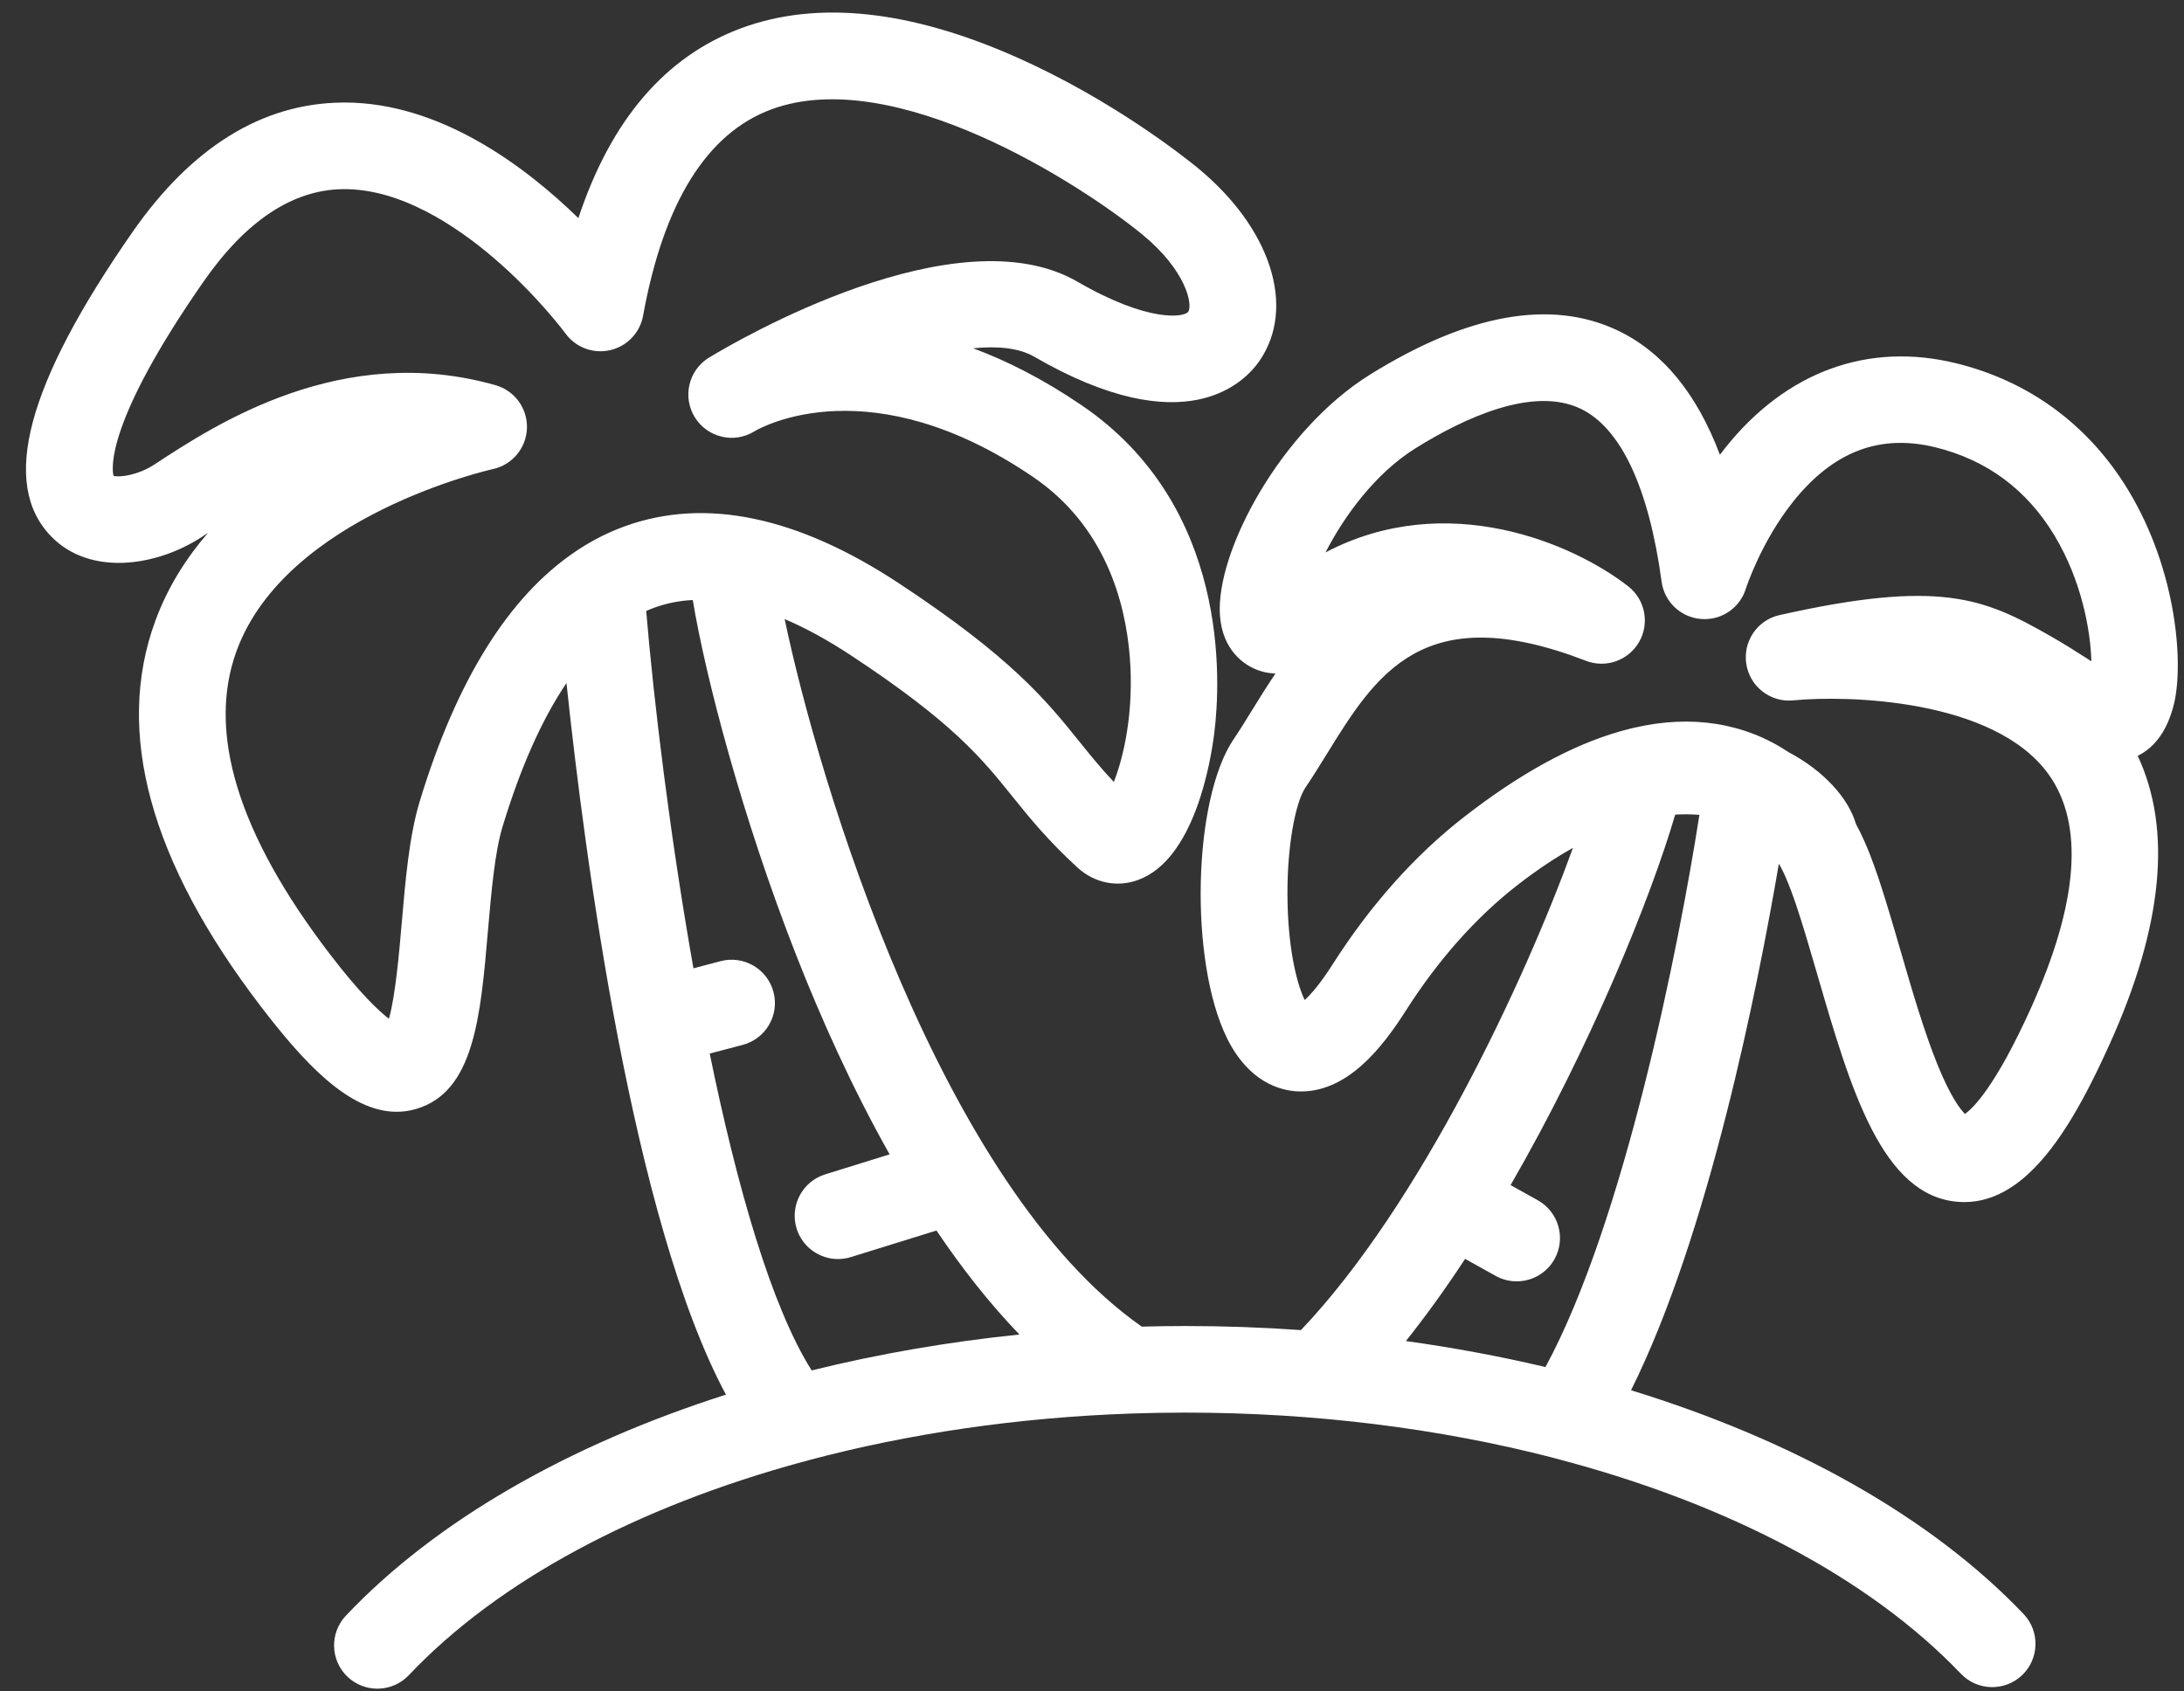 <?xml version="1.0" encoding="UTF-8"?><svg xmlns="http://www.w3.org/2000/svg" xmlns:xlink="http://www.w3.org/1999/xlink" height="390.7" preserveAspectRatio="xMidYMid meet" version="1.0" viewBox="-6.0 -2.9 504.4 390.7" width="504.4" zoomAndPan="magnify"><rect x="-6.0" y="-2.9" width="504.4" height="390.7" fill="#333333" stroke="none"/><g id="change1_1"><path d="M347.48,199.27c3.43-2.5,6.69-4.59,9.8-6.32c0.05-0.11,0.09-0.23,0.12-0.34 C354.2,194.52,350.89,196.74,347.48,199.27z M496.04,159.88c2.36-9.43,0.68-30.99-10.44-49.43c-9.1-15.1-22.87-25.28-39.83-29.44 c-20.31-4.99-39.21,1.91-53.23,19.43c-0.45,0.57-0.89,1.14-1.32,1.71c-5.36-14.22-13.3-23.86-23.75-28.78 c-15.33-7.21-34.54-3.76-57.09,10.28c-20.44,12.71-35.66,40.81-34.63,55.6c0.58,8.19,5.73,11.33,7.92,12.3 c1.66,0.74,3.3,1.08,4.9,1.13c-1.94,2.87-3.67,5.67-5.26,8.24c-1.53,2.48-2.98,4.83-4.37,6.89c-9.49,13.95-10.31,51.45-1.52,69.17 c5.03,10.14,12.27,12,16.14,12.21c11.49,0.61,19.78-10.27,25.03-18.5c7.54-11.85,16.25-21.66,25.88-29.15 c0.51-0.4,1.02-0.79,1.53-1.17c0.49-0.38,0.99-0.75,1.48-1.1c3.41-2.53,6.72-4.75,9.92-6.66c-0.03,0.11-0.07,0.23-0.12,0.34 c-11.13,30.69-35.21,82.35-62.82,111.39c-8.78-0.62-17.68-0.94-26.66-0.94c-3.38,0-6.75,0.05-10.11,0.14 c-46.61-32.64-74.6-125.83-82.47-163.44c4.89,2.08,10.02,4.89,15.38,8.43c23.48,15.47,30.13,23.74,37.18,32.5 c4.01,4.98,8.16,10.12,15.04,16.44c3.92,3.6,9.18,4.68,14.06,2.88c13.01-4.79,16.75-27.29,17.58-34.07 c1.46-11.84,3.56-52.28-30.61-75.54c-8.86-6.04-17.27-10.29-25.11-13.19c5.72-0.57,10.65-0.06,14.11,1.94 c34.9,20.23,48.62,5.9,52,1.02c8.58-12.4,2.67-30.8-14.38-44.74c-3.09-2.53-19.61-15.62-41.54-25.38 c-24.68-10.98-46.09-13.27-63.65-6.81c-17.56,6.47-30.2,21.21-37.7,43.91c-12.24-11.94-31.86-26.71-54.02-26.71 c-0.19,0-0.39,0-0.58,0.01C54.56,21,38.28,31.06,24.61,50.69C0.14,85.85-6.01,108.85,5.83,121.02c8.94,9.19,24.29,6.99,34.84,0.07 c0.45-0.29,0.9-0.59,1.37-0.9c-5.04,5.82-9.29,12.53-12.14,20.25c-9.46,25.65-1.28,55.63,24.32,89.11 c9.79,12.8,20.3,24.37,31.39,24.36c1.47,0,2.97-0.2,4.46-0.64c13.42-3.9,14.91-21.2,16.63-41.24c0.77-8.86,1.56-18.03,3.37-23.99 c4.17-13.73,9.1-24.79,14.76-33.16c4.2,39.78,15.3,124.3,36.83,164.37c-36.31,11.6-67.02,29.12-87.77,51.05 c-3.79,4.01-3.62,10.34,0.39,14.14c1.94,1.83,4.41,2.73,6.88,2.73c2.65,0,5.29-1.04,7.26-3.12c20.69-21.87,52.77-38.89,90.89-49.26 c0.01,0,0.01,0,0.02,0c0.45-0.13,0.9-0.25,1.35-0.37c0.02-0.01,0.04-0.01,0.06-0.02h0.01c23.09-6.16,48.37-9.89,74.64-10.79 c4.11-0.14,8.25-0.21,12.41-0.21c29.88,0,58.76,3.67,84.93,10.44c0.02,0.01,0.04,0.02,0.06,0.02c0.02,0.01,0.05,0.02,0.08,0.03 c0.01,0,0.02,0.01,0.03,0c0.27,0.07,0.55,0.15,0.82,0.22c0.01,0,0.02,0.01,0.03,0.01c39.03,10.24,71.96,27.42,93.12,49.6 c3.81,3.99,10.14,4.14,14.14,0.33c3.99-3.81,4.14-10.14,0.33-14.14c-21.35-22.39-53.14-40.15-90.65-51.67 c17.87-35.83,29.24-92.9,34.14-121.62c0,0.01,0.01,0.01,0.01,0.02c0.09,0.13,0.17,0.28,0.26,0.43c0.09,0.15,0.17,0.3,0.25,0.46 c0.76,1.42,1.55,3.29,2.36,5.47c0.1,0.25,0.19,0.51,0.28,0.77c0.11,0.3,0.22,0.61,0.33,0.91c0.14,0.41,0.29,0.83,0.44,1.26 c1.62,4.8,3.3,10.57,4.95,16.25c7.66,26.37,14.9,51.27,32.62,52.53c0.45,0.03,0.89,0.05,1.33,0.05c3.76,0,7.22-1.15,10.43-3.16 c0.41-0.25,0.8-0.51,1.2-0.79c0.59-0.42,1.17-0.86,1.74-1.33c0.39-0.32,0.77-0.65,1.14-0.98c7.69-6.93,13.83-18.65,19.08-30.27 c12.28-27.18,14.44-49.52,6.46-66.55C491.78,169.68,494.58,165.71,496.04,159.88z M127.62,124.02c-0.02,0.02-0.04,0.03-0.06,0.04 c-0.15,0.1-0.3,0.2-0.45,0.3c-0.1,0.07-0.21,0.14-0.32,0.22c-15.35,10.39-27.38,29.72-35.86,57.65c-2.42,7.96-3.3,18.19-4.15,28.09 c-0.57,6.63-1.46,16.88-2.96,22.1c-2.45-1.88-6.83-6.02-13.71-15.02c-21.14-27.65-28.36-51.19-21.46-69.98 c11.48-31.26,58.69-41.85,59.16-41.96c4.49-0.96,7.74-4.86,7.89-9.45c0.15-4.59-2.85-8.69-7.27-9.94 C72.92,76,43.73,95.16,29.7,104.37c-3.75,2.46-8.01,3.07-9.48,2.64c-0.42-1.6-1.85-12.34,20.81-44.89 c9.75-14.01,20.56-21.18,32.14-21.33c13.28-0.18,26.26,8.54,34.84,15.88c10.01,8.56,16.54,17.39,16.6,17.47 c2.36,3.23,6.41,4.74,10.31,3.84c3.9-0.89,6.89-4.02,7.6-7.95c4.75-26.14,14.74-42.18,29.67-47.68 c28.44-10.47,71.45,17.31,85.61,28.9c10.16,8.31,11.73,16.26,10.61,17.88c-0.86,1.23-9.07,2.6-25.53-6.94 c-27.86-16.16-78.75,13.65-85,17.44c-0.13,0.07-0.22,0.13-0.27,0.16c-4.63,2.94-6.02,9.06-3.13,13.71c2.89,4.66,9,6.13,13.68,3.28 c0.05-0.03,0.1-0.06,0.15-0.09c1.81-1.06,26.91-14.87,64.28,10.58c16.63,11.32,21.33,28.86,22.34,41.59 c1,12.61-1.4,23.08-3.69,28.86c-3.03-3.21-5.41-6.16-7.88-9.23c-7.7-9.57-15.67-19.46-41.76-36.66 c-23.42-15.44-44.69-19.88-63.22-13.19C134.63,119.99,131.04,121.79,127.62,124.02z M181.46,313.66 c-9.37-14.82-17.31-42.73-23.55-73.2l7.6-1.99c5.34-1.4,8.54-6.87,7.13-12.21c-1.4-5.35-6.87-8.54-12.21-7.14l-6.28,1.65 c-5.41-30.54-9.13-61.39-10.91-82.54c0.64-0.29,1.28-0.54,1.93-0.78c2.79-1.01,5.73-1.6,8.83-1.75 c2.88,17.49,11.35,50.11,23.91,82.11c5.6,14.26,12.77,30.37,21.55,45.94l-14.89,4.62c-5.27,1.64-8.22,7.24-6.59,12.52 c1.34,4.29,5.29,7.04,9.55,7.04c0.98,0,1.98-0.15,2.97-0.45l19.78-6.14c5.83,8.66,12.22,16.82,19.16,24.02 C212.85,307.07,196.77,309.86,181.46,313.66z M350.93,312.88c-10.43-2.47-21.21-4.48-32.24-6.01c4.71-5.89,9.28-12.28,13.68-18.98 l7.04,3.92c1.54,0.86,3.21,1.27,4.86,1.27c3.51,0,6.92-1.85,8.75-5.14c2.68-4.82,0.95-10.91-3.88-13.6l-6.27-3.49 c18.32-31.69,32.34-66.16,38.02-85.58c2.01-0.12,3.87-0.09,5.59,0.06C381.74,215.78,369.11,279.32,350.93,312.88z M400.19,167.88 c0.7,0.17,1.38,0.42,2.01,0.74C401.56,168.36,400.89,168.12,400.19,167.88z M476.21,149.34c-2.62-1.68-5.59-3.58-9.07-5.55 c-14.96-8.5-25.22-12.91-62.15-4.61c-5.16,1.15-8.51,6.12-7.67,11.34c0.84,5.22,5.6,8.89,10.86,8.36 c12.13-1.2,46.35-0.46,58.94,17.08c8.28,11.53,6.9,29.71-4.09,54.04c-8.23,18.21-13.4,23.14-15.22,24.41 c-1.04-1.03-3.31-3.9-6.36-11.43c-3.1-7.67-5.87-17.17-8.54-26.37c-0.43-1.49-0.86-2.95-1.28-4.39c-0.27-0.9-0.53-1.8-0.79-2.67 c-0.45-1.53-0.9-3.01-1.35-4.46c-0.22-0.72-0.45-1.43-0.67-2.13c-0.31-0.97-0.62-1.91-0.92-2.83c-0.15-0.42-0.29-0.84-0.43-1.25 c-0.11-0.33-0.23-0.65-0.34-0.97s-0.23-0.64-0.34-0.96c-0.23-0.63-0.46-1.25-0.69-1.85c-0.12-0.3-0.23-0.6-0.35-0.9 c-0.12-0.29-0.23-0.58-0.35-0.87c-0.23-0.57-0.46-1.11-0.7-1.65c-0.07-0.17-0.14-0.33-0.22-0.49c-0.59-1.33-1.2-2.57-1.83-3.71 c-1.79-6.16-7.6-12.4-15.56-16.63c-5.09-3.38-10.68-5.57-16.74-6.53c-5.97-0.94-12.27-0.65-18.89,0.87h-0.01 c-0.34,0.08-0.69,0.16-1.04,0.25c-11.25,2.78-23.39,9.08-36.31,18.86c-0.64,0.48-1.27,0.96-1.91,1.46 c-11.44,8.9-21.69,20.4-30.47,34.18c-2.89,4.54-5.05,6.93-6.4,8.16c-1.57-3.24-3.65-10.53-3.95-22.07 c-0.34-13.1,1.86-23.68,4.11-26.99c1.64-2.42,3.2-4.94,4.85-7.61c11.49-18.62,22.35-36.21,59.95-21.69 c4.62,1.79,9.85-0.08,12.3-4.4c2.44-4.31,1.36-9.76-2.55-12.81c-12.66-9.88-41.9-22.53-69.9-7.83 c4.26-8.29,11.43-18.23,20.81-24.07c11.29-7.03,27.05-14.32,38.02-9.16c9.34,4.4,15.84,18.23,18.79,39.99 c0.63,4.65,4.41,8.24,9.08,8.62c4.68,0.4,9-2.52,10.38-7.01c0.04-0.1,3.47-10.78,10.95-20.13c9.26-11.57,20-15.66,32.84-12.51 c11.85,2.91,21.09,9.76,27.47,20.35c6.33,10.49,8.36,22.11,8.53,29.07C476.73,149.68,476.47,149.51,476.21,149.34z M402.2,168.62 c-0.64-0.26-1.31-0.5-2.01-0.74C400.89,168.05,401.57,168.3,402.2,168.62z M180.68,334.42c-0.44,0.16-0.9,0.28-1.35,0.37 C179.78,334.66,180.23,334.54,180.68,334.42z M402.2,168.62c-0.64-0.26-1.31-0.5-2.01-0.74 C400.89,168.05,401.57,168.3,402.2,168.62z" fill="#FFF"/></g></svg>